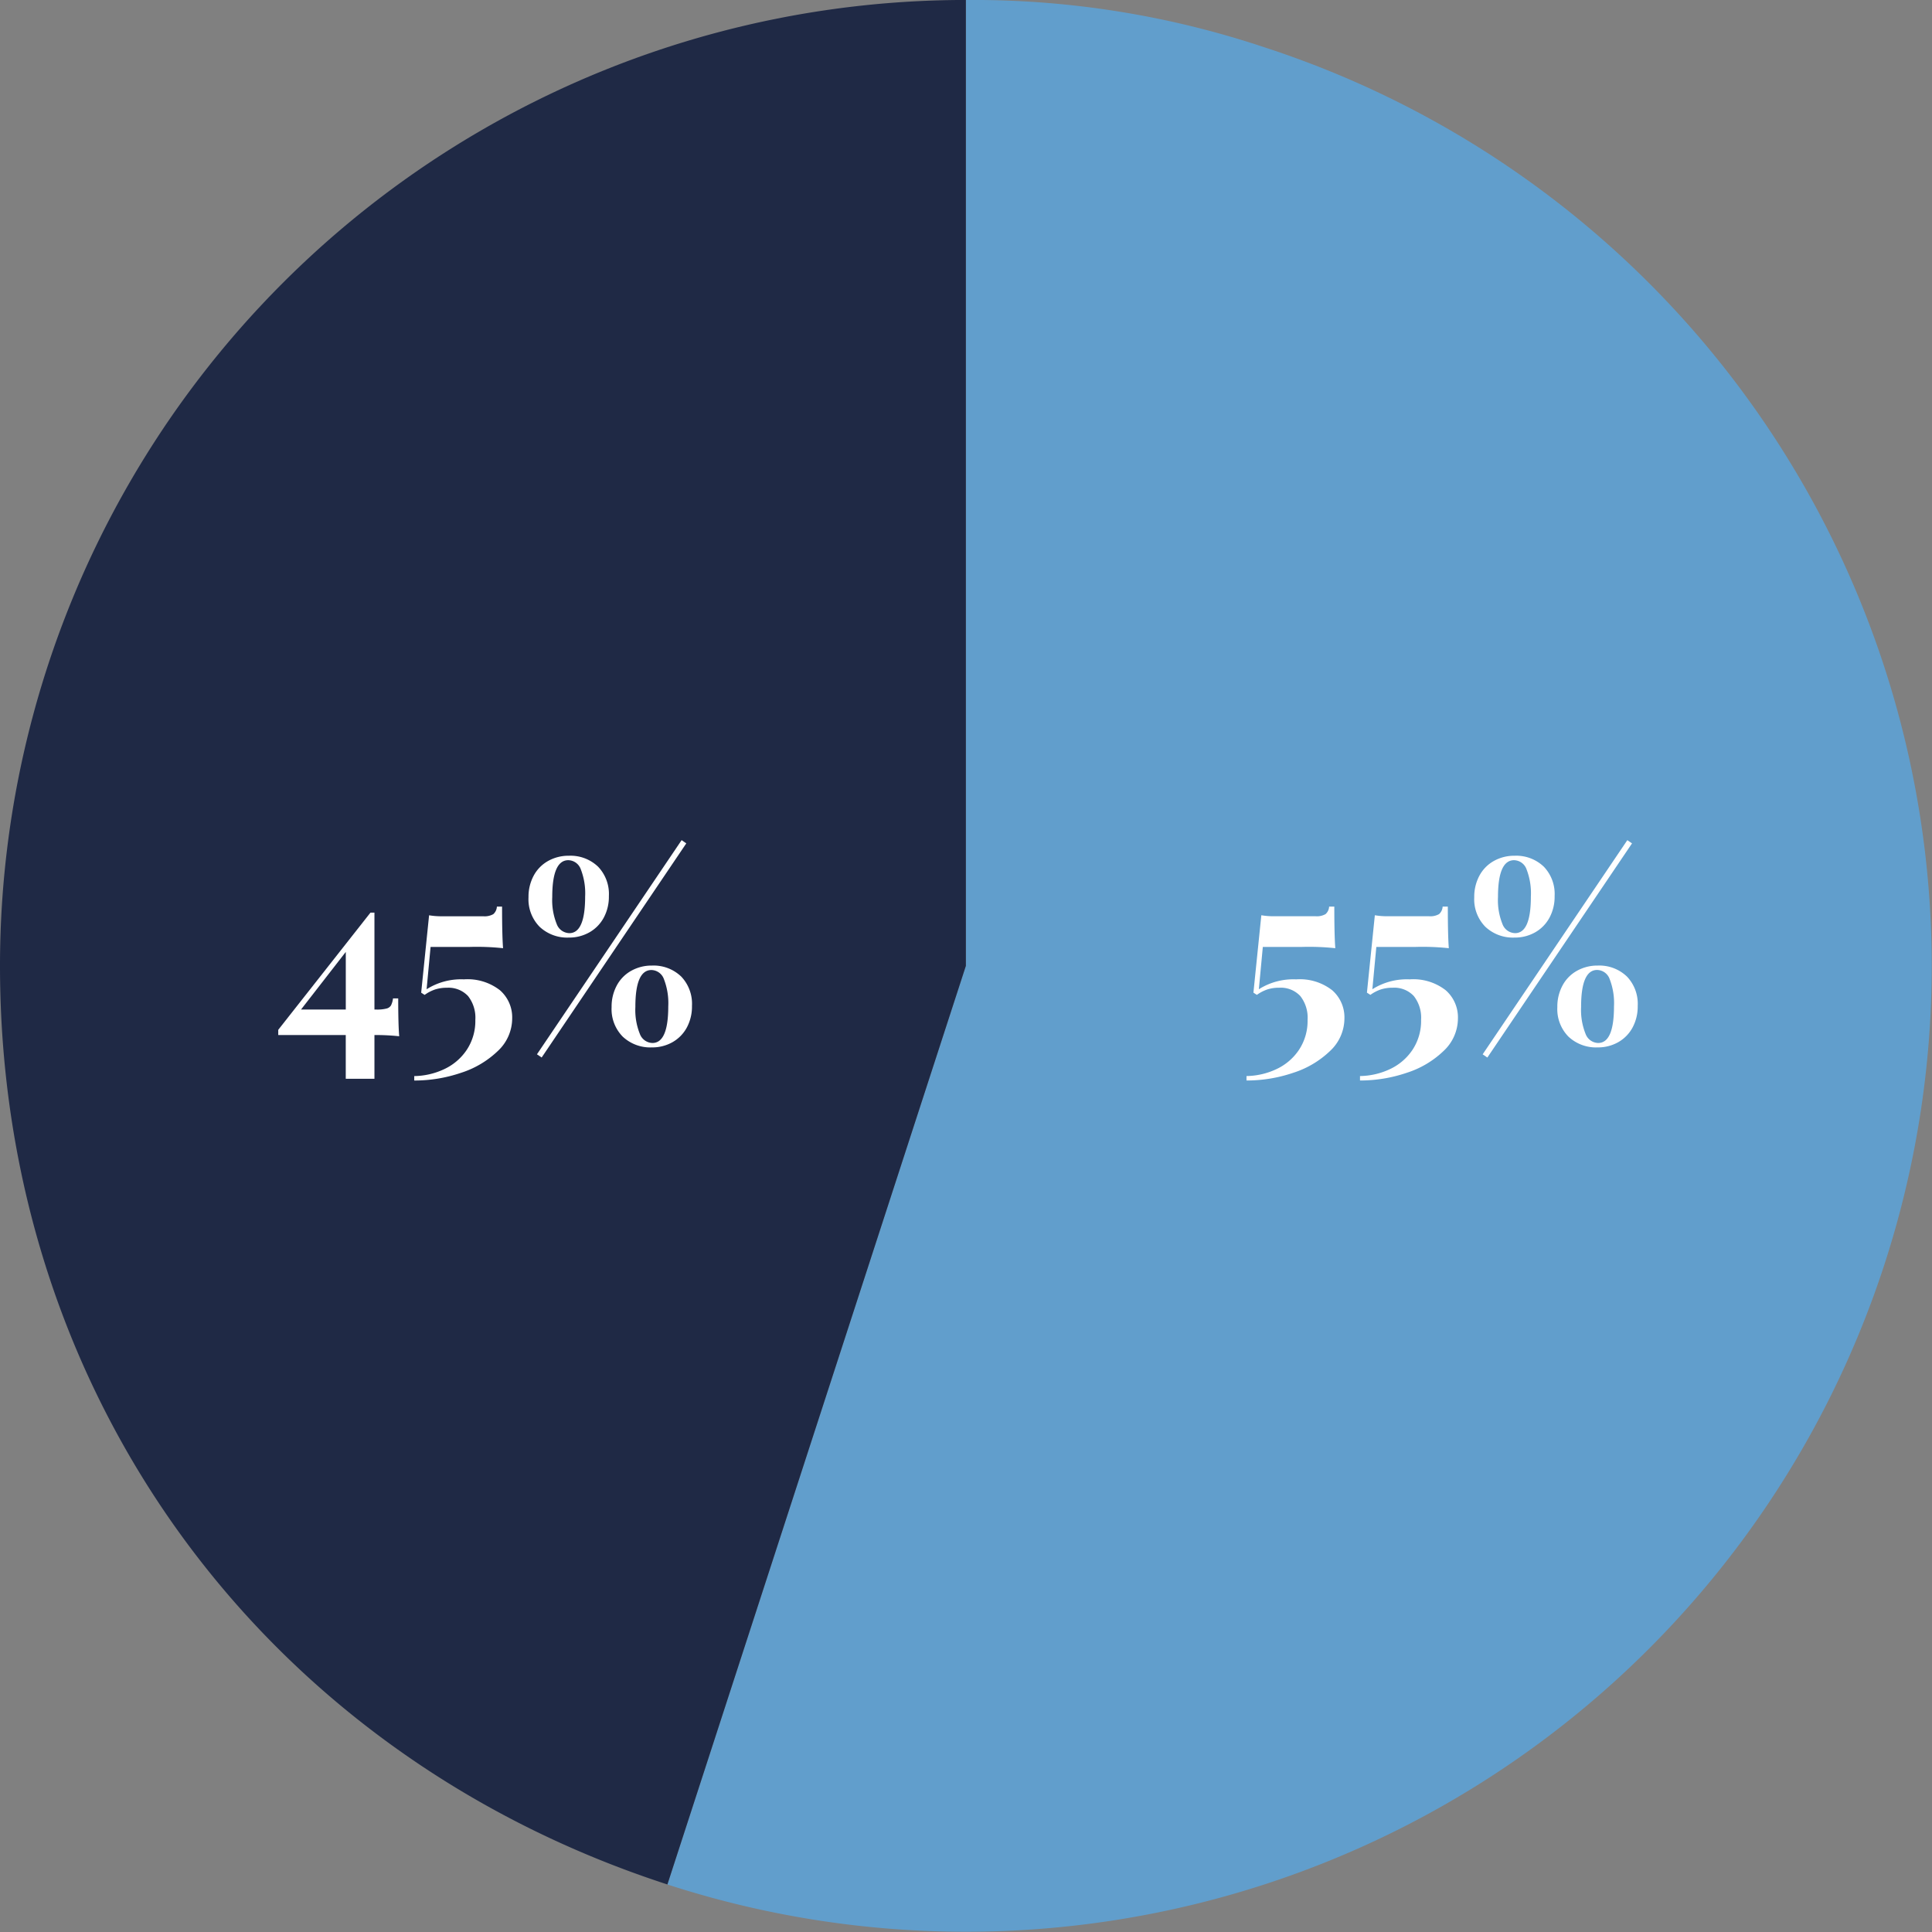 <svg xmlns="http://www.w3.org/2000/svg" width="250" height="250" viewBox="0 0 250 250">
  <rect x="0" y="0" width="250" height="250" fill="#808080" stroke="none"/>
  <g id="repartition_graph_pinel" transform="translate(1112.99 -1452.152)">
    <path id="Tracé_14410" data-name="Tracé 14410" d="M124.993,775.287,86.371,894.153a124.983,124.983,0,0,0,77.244-237.732,118.82,118.82,0,0,0-38.622-6.117Z" transform="translate(-1113 801.848)" fill="#619ecc"/>
    <path id="Tracé_14411" data-name="Tracé 14411" d="M124.993,775.287V650.3A124.983,124.983,0,0,0,.01,775.287c0,55.221,33.843,101.8,86.361,118.866Z" transform="translate(-1113 801.848)" fill="#1f2945"/>
    <path id="Tracé_14412" data-name="Tracé 14412" d="M49.463,784.234V789.9H45.751v-5.664H37.015v-.673l11.936-15.168h.512v12.544h.256a4.859,4.859,0,0,0,1.3-.128.935.935,0,0,0,.591-.416,2.806,2.806,0,0,0,.256-.9h.673q0,3.391.128,4.9a29.206,29.206,0,0,0-3.2-.159m-3.712-3.3v-7.455l-5.792,7.455Z" transform="translate(-1114 801.848)" fill="#fff"/>
    <path id="Tracé_14413" data-name="Tracé 14413" d="M66.1,773a32.257,32.257,0,0,0-4.448-.16H56.726l-.513,5.472a8.349,8.349,0,0,1,4.832-1.28,6.811,6.811,0,0,1,4.657,1.408,4.658,4.658,0,0,1,1.584,3.648A5.773,5.773,0,0,1,65.43,786.3a12.258,12.258,0,0,1-4.784,2.832,18.685,18.685,0,0,1-6.032.992v-.576a9.381,9.381,0,0,0,3.84-.88,7.127,7.127,0,0,0,2.944-2.5,6.756,6.756,0,0,0,1.12-3.888,4.534,4.534,0,0,0-.944-3.088,3.455,3.455,0,0,0-2.737-1.072,4.854,4.854,0,0,0-1.535.224,5.137,5.137,0,0,0-1.345.7l-.447-.288,1.024-10.016a9.235,9.235,0,0,0,1.728.128h5.279a2.271,2.271,0,0,0,1.3-.272,1.388,1.388,0,0,0,.465-.976h.672q0,3.744.128,5.376" transform="translate(-1114 801.848)" fill="#fff"/>
    <path id="Tracé_14414" data-name="Tracé 14414" d="M78.375,762.425a5.1,5.1,0,0,1,1.424,3.824,5.714,5.714,0,0,1-.672,2.816,4.788,4.788,0,0,1-1.856,1.888,5.284,5.284,0,0,1-2.655.672,5.205,5.205,0,0,1-3.777-1.392,5.07,5.07,0,0,1-1.44-3.824,5.754,5.754,0,0,1,.672-2.8,4.733,4.733,0,0,1,1.872-1.9,5.376,5.376,0,0,1,2.673-.672,5.149,5.149,0,0,1,3.759,1.392m11.44-2.992L71.1,787.145l-.608-.415,18.72-27.713Zm-17.344,6.944a8.25,8.25,0,0,0,.576,3.488,1.787,1.787,0,0,0,1.632,1.184q2.047,0,2.048-4.735a8.569,8.569,0,0,0-.56-3.521,1.757,1.757,0,0,0-1.616-1.184q-2.081,0-2.08,4.768m16.656,10.256a5.1,5.1,0,0,1,1.424,3.824,5.724,5.724,0,0,1-.672,2.816,4.788,4.788,0,0,1-1.856,1.888,5.284,5.284,0,0,1-2.655.672,5.205,5.205,0,0,1-3.777-1.392,5.071,5.071,0,0,1-1.44-3.824,5.744,5.744,0,0,1,.673-2.8,4.724,4.724,0,0,1,1.871-1.9,5.376,5.376,0,0,1,2.673-.672,5.147,5.147,0,0,1,3.759,1.392m-5.9,3.952a8.25,8.25,0,0,0,.576,3.488,1.787,1.787,0,0,0,1.632,1.184q2.047,0,2.048-4.735a8.569,8.569,0,0,0-.56-3.521,1.757,1.757,0,0,0-1.616-1.184q-2.081,0-2.08,4.768" transform="translate(-1114 801.848)" fill="#fff"/>
    <path id="Tracé_14415" data-name="Tracé 14415" d="M166.794,773a32.258,32.258,0,0,0-4.448-.16h-4.928l-.513,5.472a8.349,8.349,0,0,1,4.832-1.28,6.811,6.811,0,0,1,4.657,1.408,4.658,4.658,0,0,1,1.584,3.648,5.773,5.773,0,0,1-1.856,4.208,12.258,12.258,0,0,1-4.784,2.832,18.685,18.685,0,0,1-6.032.992v-.576a9.381,9.381,0,0,0,3.84-.88,7.127,7.127,0,0,0,2.944-2.5,6.756,6.756,0,0,0,1.12-3.888,4.534,4.534,0,0,0-.944-3.088,3.455,3.455,0,0,0-2.737-1.072,4.854,4.854,0,0,0-1.535.224,5.137,5.137,0,0,0-1.345.7l-.447-.288,1.024-10.016a9.235,9.235,0,0,0,1.728.128h5.279a2.271,2.271,0,0,0,1.3-.272,1.388,1.388,0,0,0,.465-.976h.672q0,3.744.128,5.376" transform="translate(-1107 801.848)" fill="#fff"/>
    <path id="Tracé_14416" data-name="Tracé 14416" d="M181.482,773a32.257,32.257,0,0,0-4.448-.16h-4.928l-.513,5.472a8.349,8.349,0,0,1,4.832-1.28,6.811,6.811,0,0,1,4.657,1.408,4.658,4.658,0,0,1,1.584,3.648,5.773,5.773,0,0,1-1.856,4.208,12.258,12.258,0,0,1-4.784,2.832,18.685,18.685,0,0,1-6.032.992v-.576a9.381,9.381,0,0,0,3.84-.88,7.127,7.127,0,0,0,2.944-2.5,6.756,6.756,0,0,0,1.12-3.888,4.534,4.534,0,0,0-.944-3.088,3.455,3.455,0,0,0-2.737-1.072,4.853,4.853,0,0,0-1.535.224,5.137,5.137,0,0,0-1.345.7l-.447-.288,1.024-10.016a9.235,9.235,0,0,0,1.728.128h5.279a2.271,2.271,0,0,0,1.3-.272,1.388,1.388,0,0,0,.465-.976h.672q0,3.744.128,5.376" transform="translate(-1107 801.848)" fill="#fff"/>
    <path id="Tracé_14417" data-name="Tracé 14417" d="M193.753,762.425a5.1,5.1,0,0,1,1.424,3.824,5.714,5.714,0,0,1-.672,2.816,4.788,4.788,0,0,1-1.856,1.888,5.284,5.284,0,0,1-2.655.672,5.205,5.205,0,0,1-3.777-1.392,5.07,5.07,0,0,1-1.44-3.824,5.754,5.754,0,0,1,.672-2.8,4.733,4.733,0,0,1,1.872-1.9,5.376,5.376,0,0,1,2.673-.672,5.149,5.149,0,0,1,3.759,1.392m11.44-2.992-18.72,27.712-.608-.415,18.72-27.713Zm-17.344,6.944a8.249,8.249,0,0,0,.576,3.488,1.788,1.788,0,0,0,1.632,1.184q2.049,0,2.048-4.735a8.569,8.569,0,0,0-.56-3.521,1.757,1.757,0,0,0-1.616-1.184q-2.08,0-2.08,4.768m16.656,10.256a5.1,5.1,0,0,1,1.424,3.824,5.725,5.725,0,0,1-.672,2.816,4.788,4.788,0,0,1-1.856,1.888,5.282,5.282,0,0,1-2.655.672,5.205,5.205,0,0,1-3.777-1.392,5.071,5.071,0,0,1-1.44-3.824,5.744,5.744,0,0,1,.673-2.8,4.724,4.724,0,0,1,1.871-1.9,5.376,5.376,0,0,1,2.673-.672,5.147,5.147,0,0,1,3.759,1.392m-5.9,3.952a8.252,8.252,0,0,0,.575,3.488,1.787,1.787,0,0,0,1.632,1.184q2.047,0,2.048-4.735A8.589,8.589,0,0,0,202.3,777a1.76,1.76,0,0,0-1.617-1.184q-2.08,0-2.079,4.768" transform="translate(-1107 801.848)" fill="#fff"/>
  </g>
</svg>
